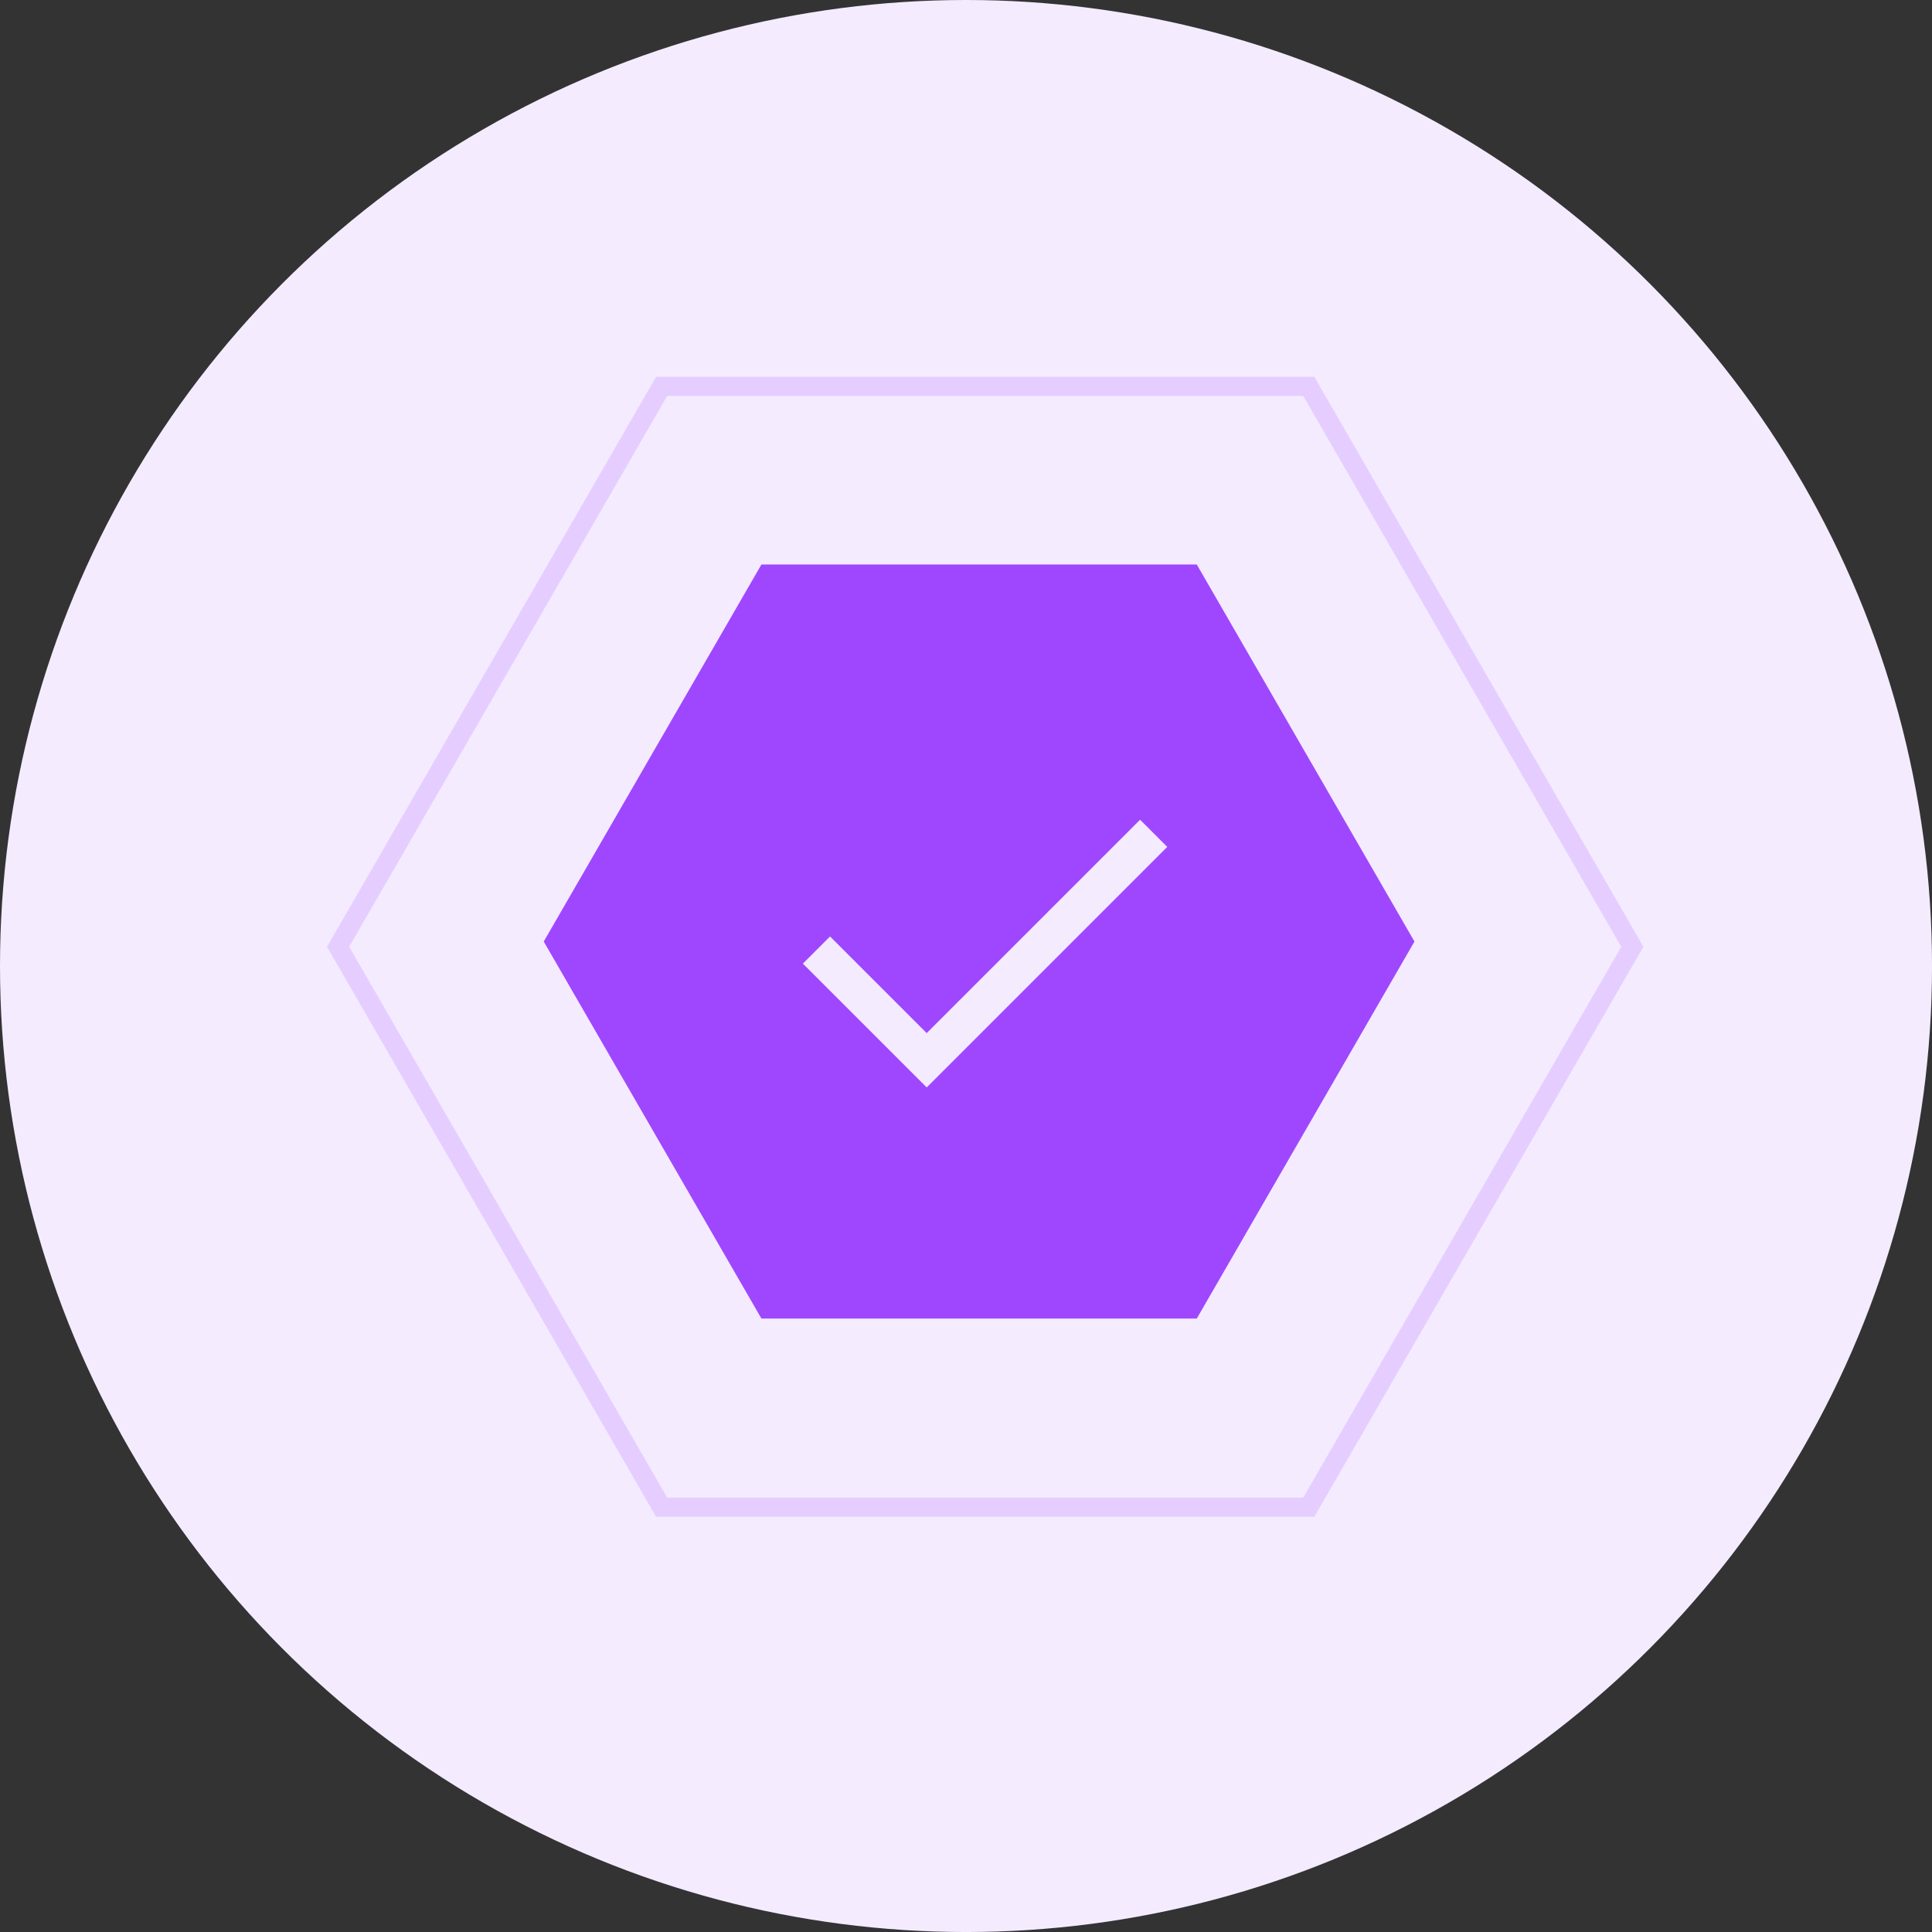 <?xml version="1.0" encoding="UTF-8"?> <svg xmlns="http://www.w3.org/2000/svg" width="100.567" height="100.567" viewBox="0 0 100.567 100.567"><rect x="0" y="0" width="100.567" height="100.567" fill="#333333" stroke="none"/><g id="Group_854" data-name="Group 854" transform="translate(-728 -3732.377)"><g id="Group_684" data-name="Group 684" transform="translate(728 3732.377)"><circle id="Ellipse_1" data-name="Ellipse 1" cx="50.284" cy="50.284" r="50.284" transform="translate(0)" fill="#f4ebff"></circle></g><g id="Group_762" data-name="Group 762" transform="translate(548.74 1158.671)"><path id="Path_1212" data-name="Path 1212" d="M11.331,0,0,19.626,11.331,39.251H33.992L45.323,19.626,33.992,0Z" transform="translate(207.564 2603.09)" fill="#9e47ff"></path><path id="Path_1213" data-name="Path 1213" d="M16.842,0,0,29.172,16.842,58.344H50.527L67.369,29.172,50.527,0Z" transform="translate(196.859 2593.817)" fill="none" stroke="#9e47ff" stroke-width="1" opacity="0.172"></path></g><path id="Path_1272" data-name="Path 1272" d="M17884.5,2075.088l5.738,5.737,11.814-11.814" transform="translate(-17114 1706.742)" fill="none" stroke="#f4ebff" stroke-width="2"></path></g></svg> 